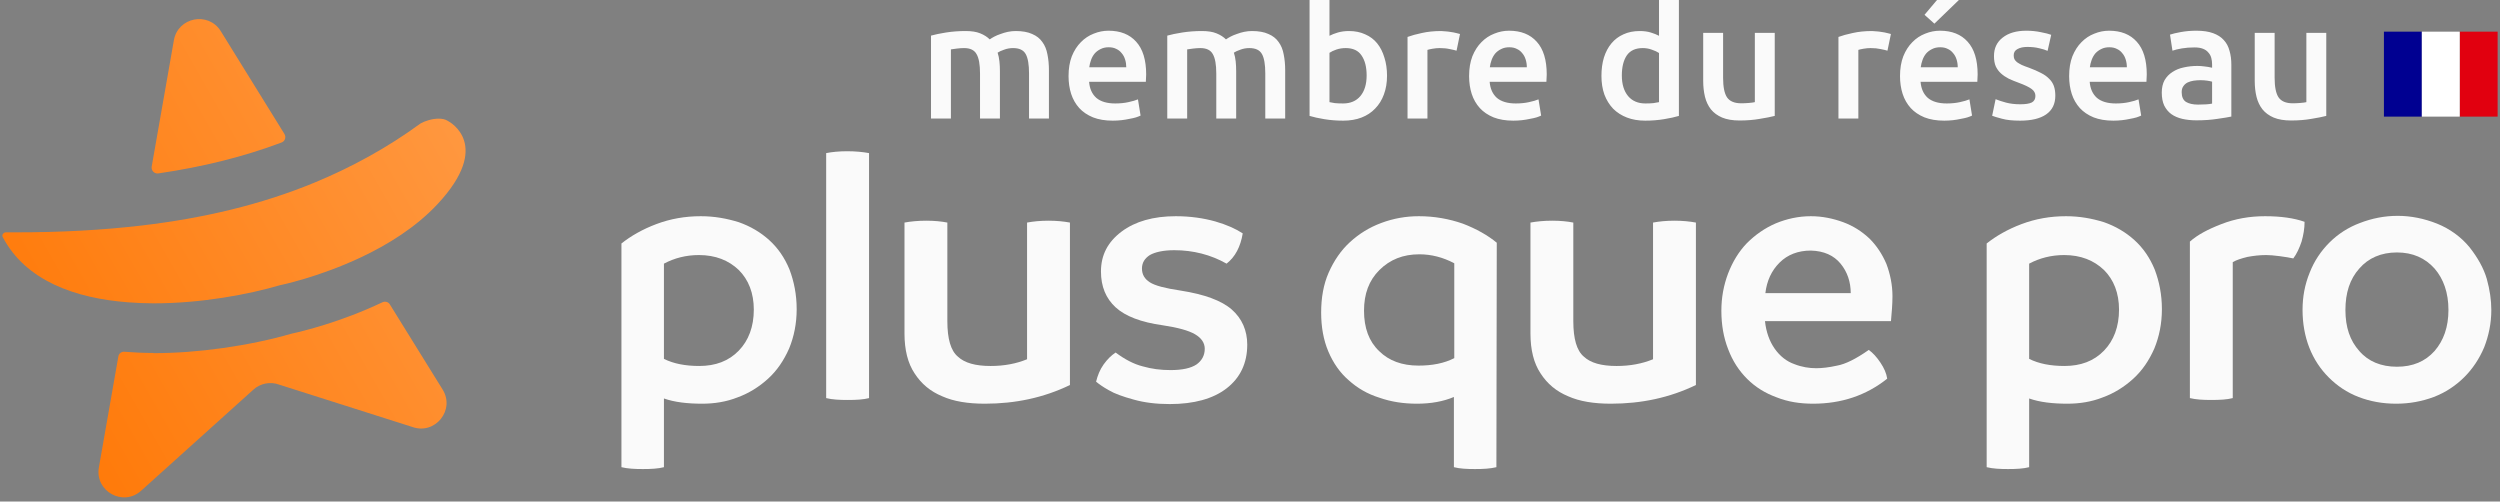<svg width="324" height="65" viewBox="0 0 324 65" fill="none" xmlns="http://www.w3.org/2000/svg">
    <rect x="0" y="0" width="324" height="65" fill="#808080" stroke="none"/>
    <path d="M28.603 4.023C26.991 1.46 23.067 2.227 22.536 5.208L19.658 21.598C19.575 22.101 20.008 22.546 20.511 22.476C26.367 21.619 31.649 20.292 36.499 18.463C36.944 18.3 37.108 17.762 36.863 17.364L28.603 4.023Z" fill="url(#paint0_linear_135_11600)"/>
    <path d="M19.883 45.745C18.56 45.743 17.319 45.683 16.125 45.588C15.738 45.552 15.398 45.821 15.339 46.195L12.815 60.575C12.272 63.672 15.957 65.701 18.29 63.599L32.838 50.498C33.74 49.68 35.029 49.425 36.176 49.847L53.427 55.331C56.388 56.399 59.026 53.128 57.356 50.471L50.521 39.447C50.322 39.12 49.901 39.014 49.561 39.177C44.125 41.754 39.229 42.929 37.788 43.243C32.26 44.837 25.585 45.776 19.871 45.768L19.883 45.745Z" fill="url(#paint1_linear_135_11600)"/>
    <path d="M56.84 15.378C57.285 15.379 57.706 15.449 58.022 15.66C58.022 15.66 58.026 15.662 58.031 15.665C58.281 15.798 63.87 18.78 56.697 26.463C53.883 29.476 50.227 31.728 46.782 33.349C41.24 35.961 36.251 36.972 36.251 36.972C32.292 38.136 26.12 39.321 19.903 39.312C18.802 39.311 17.69 39.263 16.59 39.179C9.741 38.656 3.327 36.391 0.349 30.715C0.197 30.446 0.467 30.108 0.772 30.108L2.095 30.11C7.762 30.117 13.16 29.832 18.324 29.231C26.392 28.282 33.865 26.515 40.777 23.659C45.615 21.654 50.196 19.146 54.509 15.995C55.119 15.656 56.032 15.377 56.84 15.378Z" fill="url(#paint2_linear_135_11600)"/>
    <path d="M90.822 28.021C92.576 28.021 94.185 28.312 95.744 28.796C97.255 29.328 98.571 30.103 99.692 31.119C100.813 32.136 101.69 33.394 102.324 34.943C102.908 36.492 103.249 38.186 103.249 40.073C103.249 41.913 102.908 43.607 102.275 45.155C101.592 46.704 100.715 48.011 99.546 49.076C98.376 50.141 97.06 50.964 95.598 51.496C94.136 52.077 92.576 52.319 91.017 52.319C89.067 52.319 87.41 52.125 86.046 51.641V60.547C85.315 60.74 84.389 60.789 83.317 60.789C82.245 60.789 81.318 60.74 80.539 60.547V31.555C81.757 30.587 83.268 29.715 85.071 29.038C86.874 28.36 88.775 28.021 90.822 28.021ZM90.627 47.43C92.722 47.43 94.429 46.801 95.744 45.446C97.011 44.139 97.694 42.348 97.694 40.122C97.694 37.992 97.011 36.25 95.744 34.991C94.429 33.733 92.722 33.055 90.578 33.055C88.921 33.055 87.41 33.442 86.046 34.168V46.511C87.313 47.14 88.824 47.43 90.627 47.43Z" fill="#FAFAFA"/>
    <path d="M109.85 51.836C108.778 51.836 107.852 51.787 107.072 51.594V19.843C107.803 19.697 108.729 19.601 109.802 19.601C110.873 19.601 111.848 19.697 112.628 19.843V51.594C111.897 51.787 110.971 51.836 109.85 51.836Z" fill="#FAFAFA"/>
    <path d="M135.886 28.602C136.958 28.602 137.884 28.699 138.664 28.845V49.899C135.253 51.545 131.597 52.319 127.65 52.319C125.457 52.319 123.605 52.029 122.094 51.351C120.583 50.722 119.413 49.754 118.536 48.398C117.659 47.092 117.221 45.349 117.221 43.22V28.845C118 28.699 118.975 28.602 120.047 28.602C121.119 28.602 122.045 28.699 122.777 28.845V41.622C122.777 43.897 123.215 45.446 124.141 46.22C125.018 47.043 126.431 47.431 128.381 47.431C130.136 47.431 131.695 47.14 133.108 46.559V28.845C133.888 28.699 134.814 28.602 135.886 28.602Z" fill="#FAFAFA"/>
    <path d="M151.604 52.367C149.849 52.367 148.29 52.173 146.925 51.786C145.512 51.399 144.44 51.012 143.709 50.576C142.929 50.141 142.393 49.753 142.052 49.463C142.246 48.689 142.539 47.914 143.026 47.237C143.513 46.559 144.001 46.075 144.586 45.688C145.755 46.559 146.925 47.188 148.095 47.479C149.265 47.817 150.434 47.963 151.701 47.963C153.212 47.963 154.333 47.721 155.064 47.237C155.746 46.753 156.136 46.075 156.136 45.204C156.136 44.429 155.697 43.8 154.869 43.316C154.04 42.832 152.627 42.445 150.678 42.154C147.9 41.767 145.853 40.993 144.586 39.831C143.319 38.67 142.685 37.121 142.685 35.185C142.685 33.055 143.563 31.361 145.366 30.006C147.12 28.699 149.459 28.021 152.383 28.021C154.236 28.021 155.941 28.264 157.501 28.699C159.012 29.135 160.181 29.667 161.059 30.248C160.766 31.99 160.084 33.297 158.963 34.168C156.916 33.007 154.625 32.426 152.189 32.426C150.775 32.426 149.703 32.668 149.021 33.055C148.338 33.491 147.998 34.072 147.998 34.798C147.998 35.572 148.338 36.153 149.021 36.588C149.703 37.024 151.019 37.363 152.968 37.653C156.087 38.137 158.329 38.96 159.645 40.122C160.961 41.283 161.643 42.832 161.643 44.671C161.643 47.091 160.717 48.979 158.963 50.334C157.208 51.69 154.723 52.367 151.604 52.367Z" fill="#FAFAFA"/>
    <path d="M183.893 28.021C185.891 28.021 187.792 28.36 189.595 28.989C191.349 29.667 192.812 30.49 193.981 31.458L193.933 60.547C193.153 60.74 192.227 60.789 191.155 60.789C190.082 60.789 189.157 60.74 188.425 60.547V51.447C187.061 52.028 185.453 52.319 183.649 52.319C181.895 52.319 180.287 52.077 178.776 51.544C177.217 51.06 175.9 50.286 174.78 49.27C173.659 48.301 172.782 47.043 172.148 45.543C171.515 44.042 171.222 42.348 171.222 40.509C171.222 38.621 171.515 36.879 172.196 35.33C172.879 33.781 173.805 32.426 174.974 31.361C176.144 30.296 177.46 29.474 179.02 28.893C180.579 28.312 182.187 28.021 183.893 28.021ZM183.844 47.382C185.599 47.382 187.158 47.091 188.474 46.414V34.12C187.012 33.346 185.501 32.958 183.942 32.958C181.846 32.958 180.141 33.636 178.776 34.991C177.411 36.346 176.777 38.089 176.777 40.267C176.777 42.493 177.411 44.236 178.728 45.494C179.995 46.753 181.7 47.382 183.844 47.382Z" fill="#FAFAFA"/>
    <path d="M217.012 28.602C218.084 28.602 219.01 28.699 219.79 28.845V49.899C216.379 51.545 212.723 52.319 208.776 52.319C206.583 52.319 204.731 52.029 203.22 51.351C201.709 50.722 200.539 49.754 199.662 48.398C198.785 47.092 198.347 45.349 198.347 43.22V28.845C199.126 28.699 200.101 28.602 201.173 28.602C202.245 28.602 203.171 28.699 203.902 28.845V41.622C203.902 43.897 204.341 45.446 205.267 46.22C206.144 47.043 207.557 47.431 209.507 47.431C211.262 47.431 212.821 47.14 214.234 46.559V28.845C215.014 28.699 215.94 28.602 217.012 28.602Z" fill="#FAFAFA"/>
    <path d="M245.264 38.379C245.264 39.444 245.166 40.509 245.069 41.622H228.742C228.889 43.026 229.327 44.236 230.009 45.204C230.692 46.172 231.569 46.849 232.543 47.188C233.519 47.575 234.493 47.721 235.371 47.721C236.101 47.721 237.028 47.624 238.099 47.382C239.172 47.188 240.536 46.511 242.193 45.349C242.73 45.736 243.217 46.269 243.704 46.995C244.191 47.721 244.484 48.398 244.581 49.076C241.853 51.254 238.635 52.319 234.981 52.319C233.275 52.319 231.716 52.077 230.253 51.496C228.791 50.964 227.524 50.189 226.452 49.124C225.38 48.059 224.551 46.801 223.967 45.252C223.381 43.752 223.089 42.106 223.089 40.267C223.089 38.573 223.381 36.976 223.967 35.427C224.551 33.926 225.331 32.62 226.403 31.506C227.475 30.442 228.694 29.57 230.156 28.941C231.569 28.36 233.08 28.021 234.688 28.021C236.15 28.021 237.564 28.312 238.879 28.796C240.195 29.28 241.316 30.006 242.291 30.925C243.217 31.845 243.948 32.958 244.484 34.217C244.971 35.524 245.264 36.927 245.264 38.379ZM228.791 37.992H239.854C239.854 36.54 239.415 35.233 238.538 34.168C237.661 33.104 236.394 32.523 234.688 32.474C233.031 32.474 231.666 33.007 230.643 34.023C229.571 35.088 228.986 36.395 228.791 37.992Z" fill="#FAFAFA"/>
    <path d="M267.754 28.021C269.509 28.021 271.116 28.312 272.676 28.796C274.187 29.328 275.503 30.103 276.624 31.119C277.745 32.136 278.622 33.394 279.255 34.943C279.84 36.492 280.182 38.186 280.182 40.073C280.182 41.913 279.84 43.607 279.207 45.155C278.525 46.704 277.648 48.011 276.478 49.076C275.308 50.141 273.992 50.964 272.53 51.496C271.068 52.077 269.509 52.319 267.949 52.319C266 52.319 264.343 52.125 262.978 51.641V60.547C262.247 60.74 261.321 60.789 260.249 60.789C259.176 60.789 258.251 60.74 257.471 60.547V31.555C258.689 30.587 260.2 29.715 262.003 29.038C263.807 28.36 265.707 28.021 267.754 28.021ZM267.559 47.43C269.655 47.43 271.36 46.801 272.676 45.446C273.943 44.139 274.626 42.348 274.626 40.122C274.626 37.992 273.943 36.25 272.676 34.991C271.36 33.733 269.655 33.055 267.51 33.055C265.854 33.055 264.343 33.442 262.978 34.168V46.511C264.245 47.14 265.756 47.43 267.559 47.43Z" fill="#FAFAFA"/>
    <path d="M293.556 28.021C295.603 28.021 297.308 28.264 298.673 28.747C298.673 29.619 298.527 30.442 298.283 31.313C297.99 32.184 297.65 32.91 297.211 33.491C296.772 33.394 296.187 33.297 295.456 33.2C294.726 33.104 294.141 33.055 293.702 33.055C292.825 33.055 292.045 33.152 291.265 33.297C290.485 33.491 289.852 33.684 289.364 33.975V51.593C288.634 51.786 287.707 51.835 286.587 51.835C285.514 51.835 284.589 51.786 283.809 51.593V31.313C284.783 30.442 286.148 29.715 287.903 29.038C289.657 28.36 291.509 28.021 293.556 28.021Z" fill="#FAFAFA"/>
    <path d="M310.545 52.319C308.791 52.319 307.182 52.029 305.672 51.448C304.161 50.867 302.894 49.996 301.822 48.931C300.75 47.866 299.873 46.56 299.287 45.059C298.703 43.559 298.41 41.913 298.41 40.171C298.41 38.477 298.703 36.879 299.336 35.331C299.921 33.83 300.798 32.523 301.919 31.41C302.991 30.345 304.307 29.474 305.867 28.893C307.378 28.312 308.986 27.974 310.74 27.974C312.446 27.974 314.151 28.312 315.858 28.99C317.515 29.668 318.928 30.684 320.049 32.039C321.121 33.395 321.9 34.798 322.29 36.153C322.68 37.557 322.875 38.912 322.875 40.171C322.875 41.913 322.534 43.51 321.95 45.011C321.316 46.511 320.439 47.818 319.366 48.883C318.245 49.996 316.929 50.867 315.418 51.448C313.859 52.029 312.251 52.319 310.545 52.319ZM310.643 47.528C312.69 47.528 314.298 46.85 315.516 45.495C316.686 44.139 317.319 42.397 317.319 40.171C317.319 37.944 316.686 36.153 315.516 34.798C314.298 33.443 312.69 32.717 310.643 32.717C308.596 32.717 306.939 33.443 305.769 34.798C304.551 36.153 303.966 37.944 303.966 40.171C303.966 42.397 304.551 44.139 305.769 45.495C306.939 46.85 308.596 47.528 310.643 47.528Z" fill="#FAFAFA"/>
    <path d="M127.011 9.522C127.011 8.361 126.862 7.526 126.563 7.016C126.279 6.493 125.739 6.231 124.943 6.231C124.659 6.231 124.346 6.252 124.006 6.294C123.664 6.337 123.409 6.372 123.238 6.401V15.361H120.659V4.617C121.157 4.475 121.803 4.341 122.599 4.213C123.409 4.086 124.261 4.022 125.156 4.022C125.924 4.022 126.549 4.121 127.032 4.32C127.529 4.518 127.941 4.78 128.269 5.105C128.424 4.992 128.624 4.872 128.865 4.744C129.107 4.617 129.376 4.504 129.675 4.405C129.973 4.291 130.286 4.199 130.613 4.128C130.954 4.058 131.295 4.022 131.636 4.022C132.503 4.022 133.213 4.15 133.767 4.405C134.336 4.645 134.776 4.992 135.089 5.445C135.416 5.884 135.636 6.422 135.75 7.059C135.878 7.682 135.941 8.368 135.941 9.119V15.361H133.363V9.522C133.363 8.361 133.22 7.526 132.936 7.016C132.652 6.493 132.105 6.231 131.295 6.231C130.883 6.231 130.492 6.301 130.123 6.443C129.754 6.57 129.476 6.698 129.292 6.825C129.405 7.179 129.483 7.554 129.526 7.951C129.569 8.347 129.59 8.772 129.59 9.225V15.361H127.011V9.522ZM138.483 9.862C138.483 8.885 138.625 8.029 138.909 7.292C139.207 6.556 139.598 5.948 140.081 5.466C140.564 4.971 141.119 4.603 141.744 4.362C142.37 4.107 143.009 3.98 143.662 3.98C145.197 3.98 146.391 4.454 147.243 5.403C148.11 6.351 148.544 7.767 148.544 9.649C148.544 9.791 148.537 9.954 148.522 10.138C148.522 10.308 148.515 10.463 148.501 10.605H141.147C141.218 11.497 141.531 12.19 142.085 12.686C142.653 13.167 143.47 13.408 144.536 13.408C145.162 13.408 145.73 13.351 146.241 13.238C146.767 13.125 147.179 13.004 147.478 12.877L147.819 14.979C147.676 15.05 147.478 15.128 147.222 15.213C146.98 15.284 146.696 15.347 146.369 15.404C146.057 15.475 145.716 15.531 145.346 15.574C144.977 15.616 144.6 15.637 144.217 15.637C143.236 15.637 142.384 15.496 141.659 15.213C140.934 14.915 140.337 14.512 139.868 14.002C139.4 13.479 139.052 12.87 138.824 12.176C138.597 11.469 138.483 10.697 138.483 9.862ZM145.964 8.715C145.964 8.361 145.915 8.029 145.815 7.717C145.716 7.391 145.567 7.115 145.367 6.889C145.183 6.648 144.948 6.464 144.664 6.337C144.394 6.195 144.067 6.125 143.684 6.125C143.286 6.125 142.937 6.202 142.639 6.358C142.341 6.5 142.085 6.691 141.872 6.931C141.673 7.172 141.516 7.448 141.403 7.76C141.289 8.071 141.211 8.389 141.168 8.715H145.964ZM157.63 9.522C157.63 8.361 157.48 7.526 157.182 7.016C156.897 6.493 156.358 6.231 155.562 6.231C155.278 6.231 154.965 6.252 154.624 6.294C154.283 6.337 154.028 6.372 153.857 6.401V15.361H151.278V4.617C151.775 4.475 152.422 4.341 153.217 4.213C154.028 4.086 154.88 4.022 155.775 4.022C156.542 4.022 157.168 4.121 157.651 4.32C158.148 4.518 158.56 4.78 158.887 5.105C159.043 4.992 159.242 4.872 159.484 4.744C159.725 4.617 159.995 4.504 160.294 4.405C160.592 4.291 160.905 4.199 161.231 4.128C161.573 4.058 161.914 4.022 162.255 4.022C163.121 4.022 163.832 4.15 164.386 4.405C164.954 4.645 165.395 4.992 165.708 5.445C166.034 5.884 166.255 6.422 166.368 7.059C166.496 7.682 166.56 8.368 166.56 9.119V15.361H163.981V9.522C163.981 8.361 163.839 7.526 163.555 7.016C163.271 6.493 162.724 6.231 161.914 6.231C161.502 6.231 161.111 6.301 160.741 6.443C160.372 6.57 160.095 6.698 159.91 6.825C160.024 7.179 160.102 7.554 160.145 7.951C160.187 8.347 160.208 8.772 160.208 9.225V15.361H157.63V9.522ZM177.116 9.777C177.116 8.687 176.896 7.823 176.455 7.186C176.029 6.549 175.347 6.231 174.409 6.231C173.983 6.231 173.578 6.294 173.194 6.422C172.824 6.549 172.526 6.691 172.299 6.846V13.238C172.483 13.28 172.718 13.323 173.002 13.365C173.3 13.394 173.656 13.408 174.068 13.408C175.02 13.408 175.766 13.089 176.306 12.452C176.846 11.801 177.116 10.909 177.116 9.777ZM179.759 9.819C179.759 10.711 179.624 11.518 179.354 12.24C179.098 12.948 178.722 13.556 178.224 14.066C177.741 14.576 177.151 14.965 176.455 15.234C175.759 15.503 174.97 15.637 174.089 15.637C173.237 15.637 172.419 15.574 171.638 15.446C170.871 15.319 170.231 15.177 169.72 15.022V-0.692L172.299 -1.116V4.638C172.597 4.482 172.959 4.341 173.386 4.213C173.826 4.086 174.309 4.022 174.835 4.022C175.617 4.022 176.313 4.164 176.924 4.447C177.549 4.716 178.068 5.105 178.48 5.615C178.892 6.125 179.205 6.74 179.418 7.462C179.645 8.17 179.759 8.956 179.759 9.819ZM188.769 6.57C188.555 6.5 188.257 6.429 187.873 6.358C187.504 6.273 187.071 6.231 186.573 6.231C186.289 6.231 185.984 6.259 185.657 6.316C185.344 6.372 185.124 6.422 184.996 6.464V15.361H182.417V4.787C182.914 4.603 183.532 4.433 184.271 4.277C185.024 4.107 185.856 4.022 186.765 4.022C186.936 4.022 187.134 4.036 187.362 4.065C187.589 4.079 187.817 4.107 188.044 4.15C188.271 4.178 188.492 4.22 188.705 4.277C188.918 4.32 189.088 4.362 189.216 4.405L188.769 6.57ZM190.395 9.862C190.395 8.885 190.538 8.029 190.821 7.292C191.12 6.556 191.511 5.948 191.994 5.466C192.477 4.971 193.032 4.603 193.656 4.362C194.282 4.107 194.921 3.98 195.575 3.98C197.109 3.98 198.303 4.454 199.156 5.403C200.023 6.351 200.456 7.767 200.456 9.649C200.456 9.791 200.449 9.954 200.435 10.138C200.435 10.308 200.427 10.463 200.413 10.605H193.059C193.13 11.497 193.444 12.19 193.997 12.686C194.566 13.167 195.383 13.408 196.448 13.408C197.074 13.408 197.642 13.351 198.154 13.238C198.68 13.125 199.092 13.004 199.39 12.877L199.731 14.979C199.589 15.05 199.39 15.128 199.135 15.213C198.893 15.284 198.609 15.347 198.281 15.404C197.969 15.475 197.628 15.531 197.259 15.574C196.889 15.616 196.512 15.637 196.129 15.637C195.148 15.637 194.296 15.496 193.571 15.213C192.847 14.915 192.25 14.512 191.781 14.002C191.312 13.479 190.964 12.87 190.736 12.176C190.509 11.469 190.395 10.697 190.395 9.862ZM197.877 8.715C197.877 8.361 197.827 8.029 197.728 7.717C197.628 7.391 197.479 7.115 197.28 6.889C197.095 6.648 196.86 6.464 196.576 6.337C196.307 6.195 195.98 6.125 195.596 6.125C195.198 6.125 194.85 6.202 194.551 6.358C194.253 6.5 193.997 6.691 193.784 6.931C193.585 7.172 193.429 7.448 193.315 7.76C193.202 8.071 193.123 8.389 193.081 8.715H197.877ZM210.19 9.777C210.19 10.909 210.46 11.801 211 12.452C211.54 13.089 212.285 13.408 213.237 13.408C213.65 13.408 213.998 13.394 214.282 13.365C214.581 13.323 214.822 13.28 215.007 13.238V6.868C214.779 6.712 214.474 6.57 214.091 6.443C213.721 6.301 213.323 6.231 212.897 6.231C211.959 6.231 211.27 6.549 210.83 7.186C210.403 7.823 210.19 8.687 210.19 9.777ZM217.586 15.022C217.074 15.177 216.428 15.319 215.646 15.446C214.879 15.574 214.069 15.637 213.217 15.637C212.335 15.637 211.547 15.503 210.851 15.234C210.154 14.965 209.557 14.583 209.06 14.087C208.577 13.578 208.2 12.969 207.931 12.261C207.675 11.539 207.547 10.732 207.547 9.841C207.547 8.963 207.653 8.17 207.867 7.462C208.094 6.74 208.421 6.125 208.847 5.615C209.273 5.105 209.792 4.716 210.403 4.447C211.014 4.164 211.718 4.022 212.513 4.022C213.053 4.022 213.529 4.086 213.941 4.213C214.353 4.341 214.708 4.482 215.007 4.638V-0.692L217.586 -1.116V15.022ZM230.006 15.022C229.508 15.149 228.862 15.277 228.066 15.404C227.271 15.546 226.397 15.616 225.445 15.616C224.55 15.616 223.796 15.489 223.186 15.234C222.589 14.979 222.105 14.625 221.736 14.172C221.38 13.719 221.125 13.181 220.968 12.559C220.813 11.921 220.734 11.228 220.734 10.478V4.256H223.313V10.074C223.313 11.263 223.484 12.113 223.825 12.622C224.18 13.132 224.791 13.387 225.658 13.387C225.971 13.387 226.297 13.373 226.638 13.344C226.994 13.316 227.256 13.28 227.427 13.238V4.256H230.006V15.022ZM244.615 6.57C244.402 6.5 244.104 6.429 243.72 6.358C243.35 6.273 242.917 6.231 242.419 6.231C242.135 6.231 241.83 6.259 241.503 6.316C241.19 6.372 240.97 6.422 240.843 6.464V15.361H238.263V4.787C238.761 4.603 239.379 4.433 240.117 4.277C240.871 4.107 241.702 4.022 242.611 4.022C242.782 4.022 242.981 4.036 243.208 4.065C243.435 4.079 243.663 4.107 243.89 4.15C244.118 4.178 244.338 4.22 244.551 4.277C244.764 4.32 244.935 4.362 245.063 4.405L244.615 6.57ZM246.242 9.862C246.242 8.885 246.384 8.029 246.668 7.292C246.966 6.556 247.357 5.948 247.84 5.466C248.323 4.971 248.877 4.603 249.503 4.362C250.128 4.107 250.767 3.98 251.421 3.98C252.956 3.98 254.149 4.454 255.002 5.403C255.868 6.351 256.302 7.767 256.302 9.649C256.302 9.791 256.295 9.954 256.281 10.138C256.281 10.308 256.274 10.463 256.26 10.605H248.906C248.977 11.497 249.289 12.19 249.844 12.686C250.412 13.167 251.229 13.408 252.295 13.408C252.92 13.408 253.489 13.351 254 13.238C254.526 13.125 254.938 13.004 255.237 12.877L255.577 14.979C255.435 15.05 255.237 15.128 254.98 15.213C254.739 15.284 254.455 15.347 254.128 15.404C253.816 15.475 253.475 15.531 253.105 15.574C252.735 15.616 252.359 15.637 251.975 15.637C250.995 15.637 250.143 15.496 249.417 15.213C248.693 14.915 248.096 14.512 247.627 14.002C247.158 13.479 246.81 12.87 246.583 12.176C246.356 11.469 246.242 10.697 246.242 9.862ZM253.723 8.715C253.723 8.361 253.673 8.029 253.574 7.717C253.475 7.391 253.325 7.115 253.126 6.889C252.942 6.648 252.707 6.464 252.423 6.337C252.153 6.195 251.826 6.125 251.443 6.125C251.045 6.125 250.696 6.202 250.398 6.358C250.1 6.5 249.844 6.691 249.631 6.931C249.432 7.172 249.275 7.448 249.162 7.76C249.048 8.071 248.97 8.389 248.927 8.715H253.723ZM254.171 -0.288L250.696 3.067L249.417 1.92L252.55 -1.796L254.171 -0.288ZM261.828 13.514C262.511 13.514 263.008 13.436 263.321 13.28C263.634 13.111 263.79 12.828 263.79 12.431C263.79 12.063 263.619 11.759 263.278 11.518C262.951 11.277 262.404 11.015 261.637 10.732C261.168 10.562 260.735 10.386 260.337 10.201C259.953 10.003 259.619 9.777 259.335 9.522C259.051 9.267 258.824 8.963 258.653 8.609C258.496 8.241 258.419 7.795 258.419 7.271C258.419 6.252 258.795 5.452 259.548 4.872C260.301 4.277 261.324 3.98 262.618 3.98C263.271 3.98 263.896 4.044 264.493 4.171C265.09 4.284 265.538 4.397 265.836 4.511L265.367 6.592C265.083 6.464 264.72 6.351 264.28 6.252C263.839 6.139 263.328 6.082 262.745 6.082C262.22 6.082 261.793 6.174 261.466 6.358C261.14 6.528 260.976 6.797 260.976 7.165C260.976 7.349 261.004 7.512 261.061 7.653C261.133 7.795 261.246 7.929 261.402 8.057C261.559 8.17 261.765 8.29 262.021 8.418C262.276 8.531 262.589 8.651 262.958 8.779C263.57 9.005 264.088 9.232 264.515 9.458C264.941 9.671 265.289 9.918 265.559 10.201C265.843 10.47 266.049 10.782 266.177 11.136C266.305 11.49 266.369 11.914 266.369 12.41C266.369 13.472 265.971 14.278 265.175 14.831C264.394 15.368 263.271 15.637 261.807 15.637C260.827 15.637 260.038 15.553 259.441 15.383C258.845 15.227 258.426 15.1 258.184 15.001L258.631 12.856C259.015 13.011 259.47 13.16 259.996 13.302C260.536 13.443 261.147 13.514 261.828 13.514ZM268.16 9.862C268.16 8.885 268.302 8.029 268.586 7.292C268.885 6.556 269.275 5.948 269.759 5.466C270.242 4.971 270.795 4.603 271.421 4.362C272.046 4.107 272.685 3.98 273.339 3.98C274.874 3.98 276.067 4.454 276.92 5.403C277.787 6.351 278.22 7.767 278.22 9.649C278.22 9.791 278.213 9.954 278.199 10.138C278.199 10.308 278.192 10.463 278.178 10.605H270.824C270.895 11.497 271.208 12.19 271.762 12.686C272.33 13.167 273.147 13.408 274.213 13.408C274.838 13.408 275.407 13.351 275.918 13.238C276.444 13.125 276.856 13.004 277.154 12.877L277.495 14.979C277.354 15.05 277.154 15.128 276.899 15.213C276.657 15.284 276.373 15.347 276.046 15.404C275.734 15.475 275.393 15.531 275.023 15.574C274.653 15.616 274.277 15.637 273.893 15.637C272.913 15.637 272.06 15.496 271.335 15.213C270.611 14.915 270.014 14.512 269.545 14.002C269.076 13.479 268.728 12.87 268.501 12.176C268.274 11.469 268.16 10.697 268.16 9.862ZM275.641 8.715C275.641 8.361 275.591 8.029 275.492 7.717C275.393 7.391 275.243 7.115 275.044 6.889C274.86 6.648 274.625 6.464 274.341 6.337C274.071 6.195 273.744 6.125 273.361 6.125C272.963 6.125 272.615 6.202 272.316 6.358C272.018 6.5 271.762 6.691 271.549 6.931C271.35 7.172 271.194 7.448 271.08 7.76C270.966 8.071 270.888 8.389 270.845 8.715H275.641ZM284.876 13.556C285.673 13.556 286.276 13.514 286.688 13.429V10.584C286.546 10.541 286.34 10.499 286.07 10.456C285.8 10.414 285.502 10.393 285.175 10.393C284.891 10.393 284.6 10.414 284.301 10.456C284.017 10.499 283.754 10.577 283.512 10.69C283.285 10.803 283.1 10.966 282.958 11.178C282.816 11.377 282.745 11.631 282.745 11.943C282.745 12.552 282.937 12.976 283.321 13.217C283.704 13.443 284.223 13.556 284.876 13.556ZM284.664 3.98C285.516 3.98 286.233 4.086 286.816 4.298C287.399 4.511 287.861 4.808 288.201 5.19C288.557 5.572 288.806 6.04 288.948 6.592C289.104 7.13 289.182 7.724 289.182 8.375V15.107C288.784 15.192 288.18 15.291 287.37 15.404C286.575 15.531 285.673 15.595 284.664 15.595C283.995 15.595 283.384 15.531 282.831 15.404C282.276 15.277 281.8 15.071 281.403 14.788C281.018 14.505 280.713 14.137 280.486 13.684C280.273 13.231 280.166 12.672 280.166 12.006C280.166 11.369 280.287 10.831 280.528 10.393C280.784 9.954 281.125 9.6 281.551 9.331C281.978 9.048 282.468 8.85 283.022 8.736C283.591 8.609 284.18 8.545 284.791 8.545C285.076 8.545 285.374 8.566 285.687 8.609C285.999 8.637 286.333 8.694 286.688 8.779V8.354C286.688 8.057 286.652 7.774 286.582 7.505C286.511 7.236 286.383 7.002 286.198 6.804C286.028 6.592 285.793 6.429 285.495 6.316C285.211 6.202 284.848 6.146 284.407 6.146C283.81 6.146 283.264 6.188 282.767 6.273C282.269 6.358 281.864 6.457 281.551 6.57L281.232 4.489C281.558 4.376 282.034 4.263 282.66 4.15C283.285 4.036 283.953 3.98 284.664 3.98ZM301.484 15.022C300.987 15.149 300.34 15.277 299.545 15.404C298.749 15.546 297.875 15.616 296.923 15.616C296.028 15.616 295.275 15.489 294.663 15.234C294.067 14.979 293.584 14.625 293.215 14.172C292.859 13.719 292.603 13.181 292.447 12.559C292.29 11.921 292.213 11.228 292.213 10.478V4.256H294.791V10.074C294.791 11.263 294.962 12.113 295.303 12.622C295.658 13.132 296.269 13.387 297.136 13.387C297.449 13.387 297.776 13.373 298.117 13.344C298.472 13.316 298.735 13.28 298.905 13.238V4.256H301.484V15.022Z" fill="#FAFAFA"/>
    <path d="M313.869 4.103H308.957V15.114H313.869V4.103Z" fill="#000091"/>
    <path d="M323.693 4.103H318.781V15.114H323.693V4.103Z" fill="#E1000F"/>
    <path d="M318.781 4.103H313.869V15.114H318.781V4.103Z" fill="white"/>
    <defs>
        <linearGradient id="paint0_linear_135_11600" x1="57.991" y1="-2.093" x2="-13.942" y2="38.954" gradientUnits="userSpaceOnUse">
            <stop stop-color="#FF9B46"/>
            <stop offset="1" stop-color="#FF7500"/>
        </linearGradient>
        <linearGradient id="paint1_linear_135_11600" x1="57.99" y1="-2.093" x2="-13.942" y2="38.954" gradientUnits="userSpaceOnUse">
            <stop stop-color="#FF9B46"/>
            <stop offset="1" stop-color="#FF7500"/>
        </linearGradient>
        <linearGradient id="paint2_linear_135_11600" x1="57.99" y1="-2.094" x2="-13.942" y2="38.952" gradientUnits="userSpaceOnUse">
            <stop stop-color="#FF9B46"/>
            <stop offset="1" stop-color="#FF7500"/>
        </linearGradient>
    </defs>
</svg>
